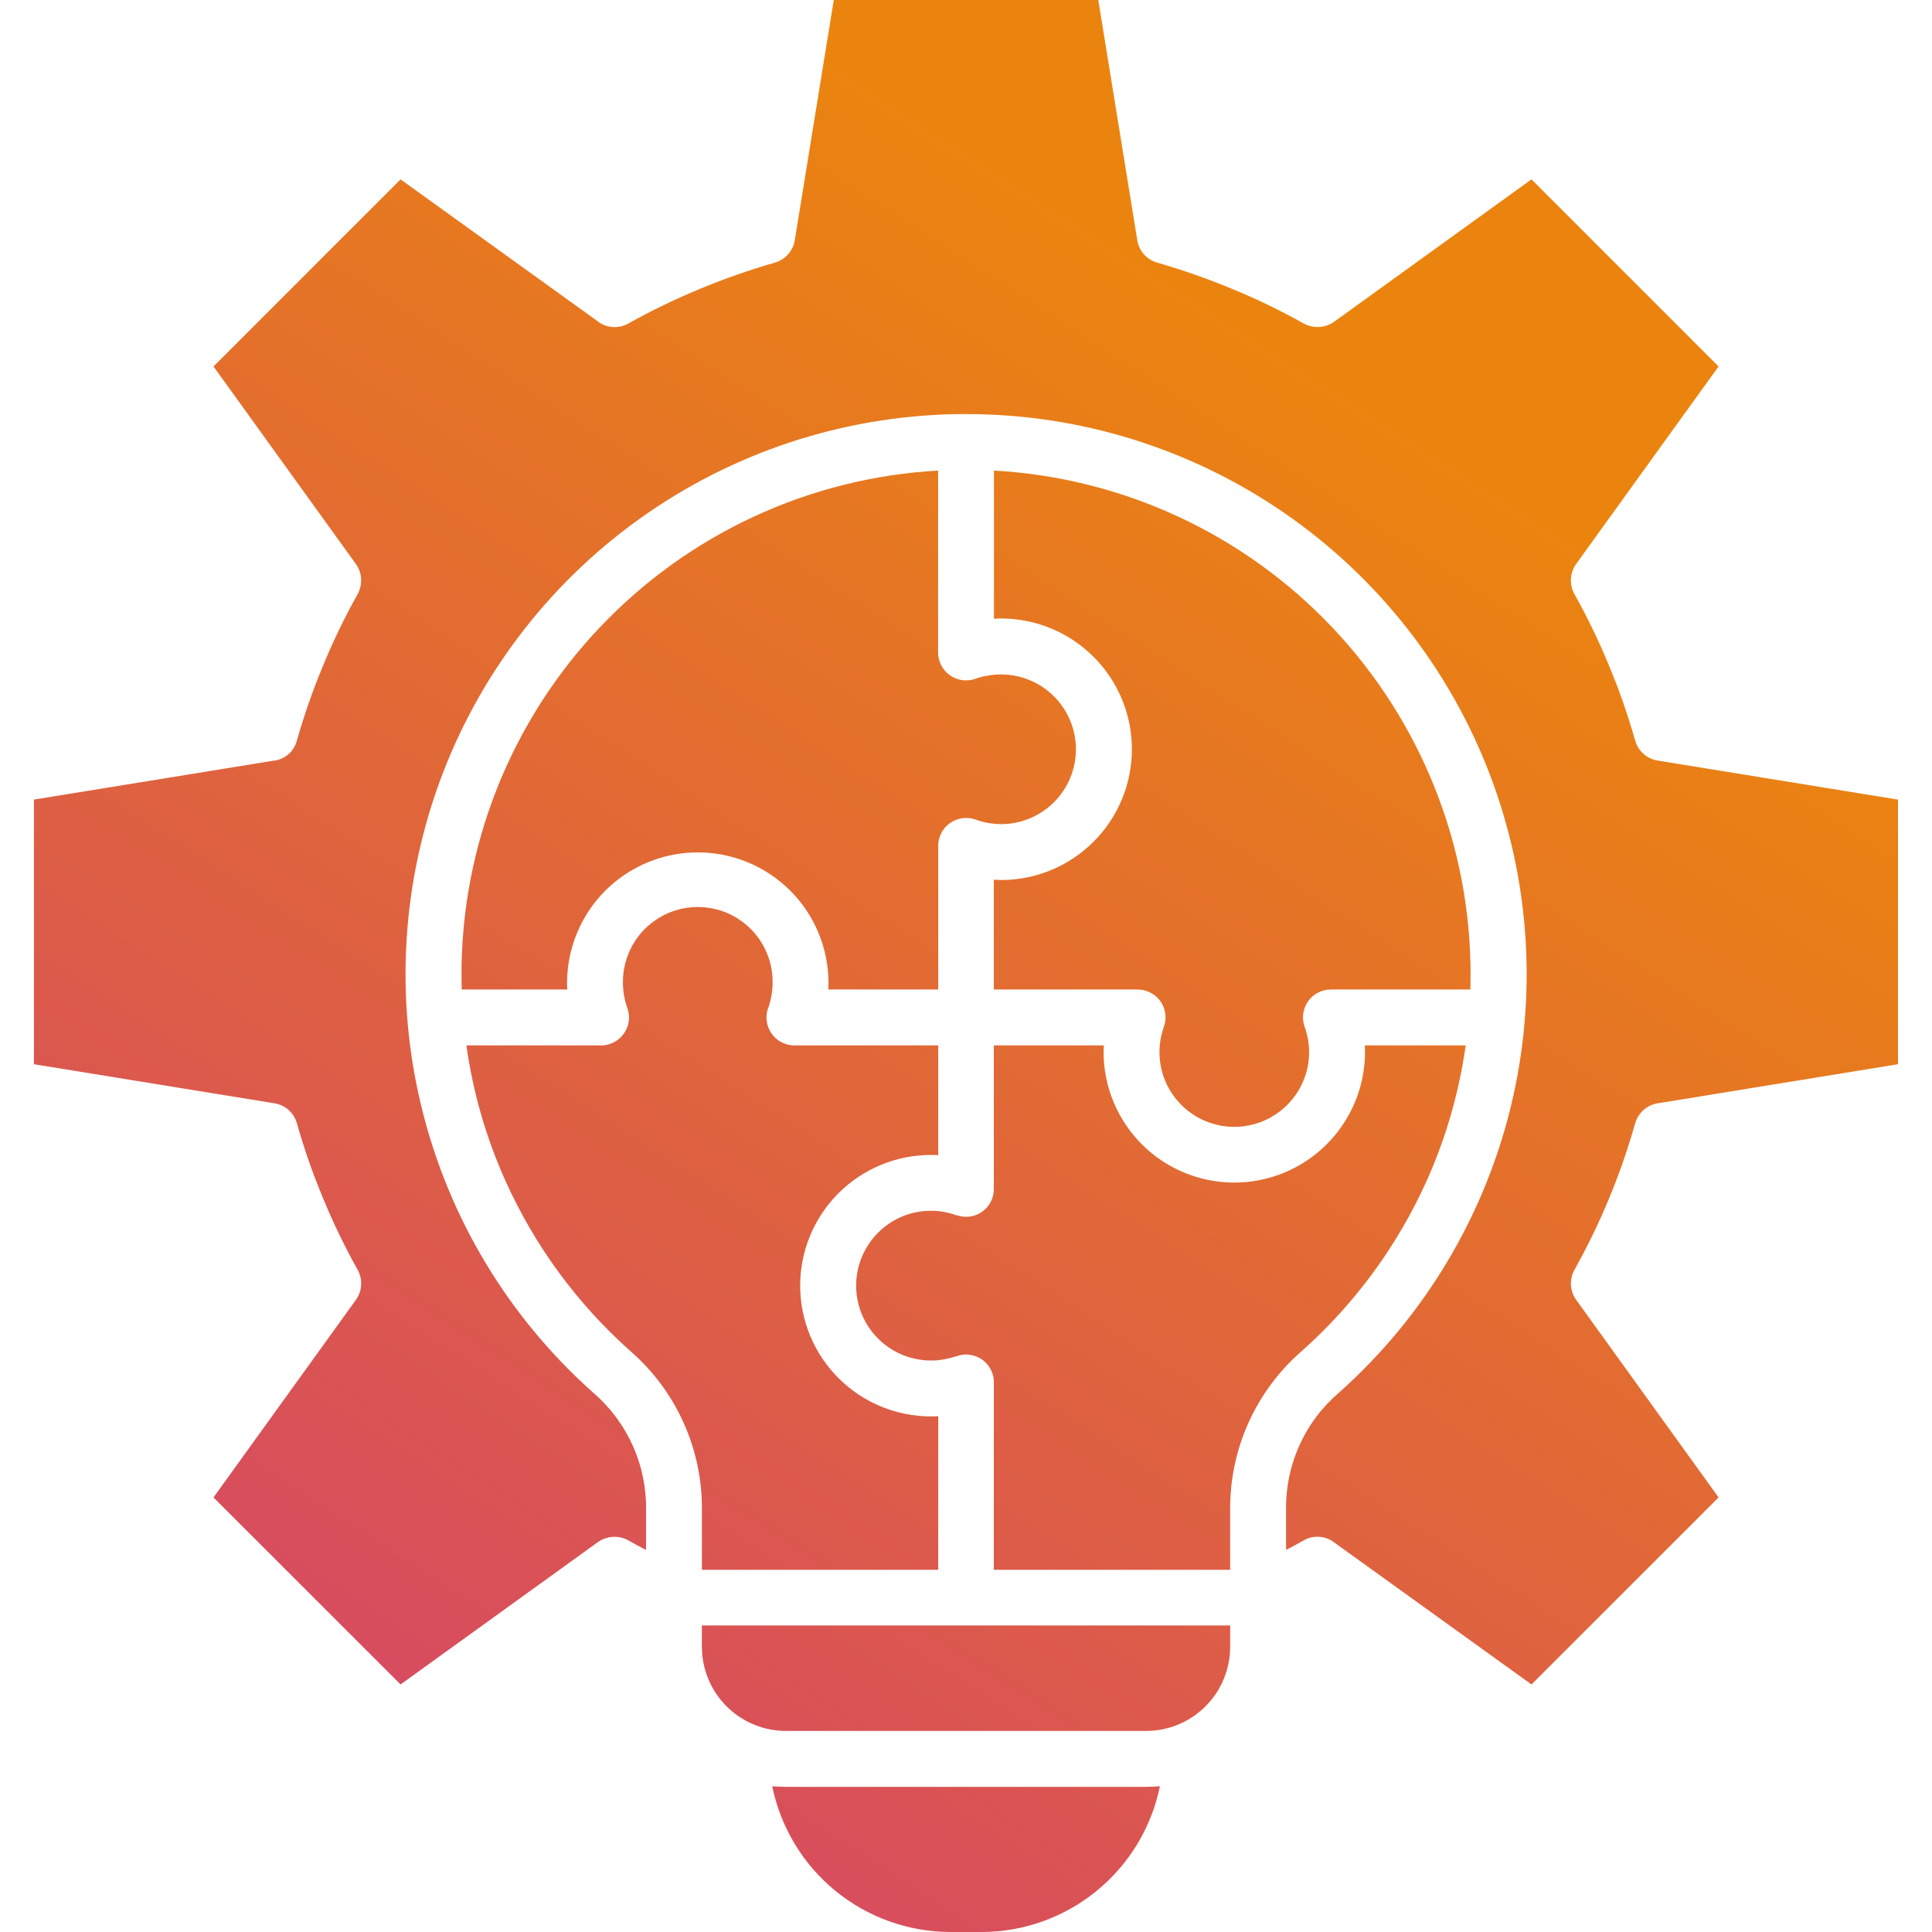 <?xml version="1.0" encoding="UTF-8"?>
<svg xmlns="http://www.w3.org/2000/svg" width="30" height="30" viewBox="0 0 30 30" fill="none">
  <g clip-path="url(#clip0_1253_75)">
    <path fill-rule="evenodd" clip-rule="evenodd" d="M15 6.43C16.764 6.428 18.487 6.963 19.941 7.964C21.393 8.964 22.508 10.383 23.136 12.031C23.764 13.68 23.876 15.481 23.457 17.195C23.038 18.908 22.107 20.454 20.789 21.627C20.526 21.852 20.316 22.133 20.175 22.449C20.033 22.765 19.963 23.109 19.97 23.455V24.066C20.062 24.022 20.155 23.969 20.249 23.916C20.323 23.875 20.408 23.857 20.493 23.864C20.577 23.871 20.658 23.903 20.724 23.956L23.781 26.156L26.686 23.252L24.474 20.183C24.426 20.116 24.398 20.037 24.394 19.954C24.389 19.872 24.408 19.79 24.448 19.718C24.851 18.997 25.168 18.232 25.392 17.438C25.417 17.355 25.466 17.281 25.532 17.226C25.599 17.171 25.681 17.137 25.767 17.128L29.472 16.525V12.416L25.74 11.81C25.659 11.797 25.583 11.762 25.522 11.708C25.46 11.653 25.415 11.583 25.393 11.504H25.392C25.28 11.108 25.145 10.719 24.986 10.34C24.829 9.957 24.649 9.584 24.447 9.224C24.406 9.149 24.387 9.064 24.394 8.979C24.4 8.894 24.431 8.813 24.483 8.745L26.686 5.69L23.781 2.785L20.712 4.999C20.644 5.046 20.565 5.073 20.484 5.077C20.402 5.082 20.321 5.064 20.249 5.026C19.888 4.824 19.515 4.643 19.133 4.486C18.753 4.328 18.364 4.192 17.969 4.078C17.886 4.054 17.811 4.006 17.755 3.94C17.7 3.874 17.665 3.792 17.656 3.706L17.054 0H12.947L12.341 3.733C12.327 3.814 12.291 3.889 12.236 3.95C12.182 4.011 12.111 4.056 12.032 4.078C11.637 4.192 11.248 4.328 10.868 4.486C10.485 4.644 10.113 4.824 9.752 5.026C9.678 5.067 9.593 5.085 9.509 5.078C9.424 5.071 9.344 5.039 9.277 4.986L6.22 2.785L3.315 5.69L5.527 8.759C5.575 8.826 5.603 8.905 5.607 8.987C5.612 9.07 5.593 9.152 5.554 9.224C5.352 9.585 5.172 9.957 5.015 10.34C4.857 10.719 4.721 11.108 4.609 11.504C4.586 11.588 4.538 11.663 4.471 11.718C4.404 11.774 4.321 11.807 4.234 11.814L0.527 12.416V16.525L4.262 17.132C4.343 17.145 4.418 17.18 4.48 17.234C4.541 17.288 4.586 17.359 4.608 17.437H4.609C4.721 17.834 4.856 18.223 5.015 18.602C5.172 18.985 5.352 19.357 5.554 19.718C5.595 19.793 5.614 19.878 5.607 19.962C5.601 20.047 5.57 20.129 5.518 20.196L3.315 23.252L6.22 26.156L9.289 23.942C9.357 23.896 9.436 23.869 9.517 23.864C9.599 23.86 9.68 23.877 9.752 23.916C9.846 23.969 9.939 24.022 10.032 24.066V23.455C10.038 23.109 9.968 22.765 9.826 22.449C9.684 22.133 9.475 21.852 9.212 21.626C7.894 20.453 6.964 18.908 6.546 17.194C6.127 15.481 6.239 13.681 6.866 12.032C7.494 10.384 8.608 8.965 10.061 7.965C11.514 6.964 13.236 6.429 15 6.429L15 6.43ZM22.759 16.233C22.657 16.958 22.454 17.665 22.155 18.332C21.701 19.342 21.04 20.244 20.213 20.98C19.859 21.287 19.577 21.668 19.385 22.095C19.193 22.523 19.097 22.987 19.102 23.455V24.376H15.432V21.485C15.436 21.414 15.422 21.343 15.391 21.279C15.361 21.214 15.315 21.159 15.257 21.116C15.2 21.074 15.133 21.047 15.062 21.037C14.992 21.027 14.92 21.035 14.853 21.06C14.789 21.079 14.724 21.096 14.658 21.108C14.592 21.121 14.524 21.127 14.456 21.126C14.148 21.126 13.853 21.003 13.635 20.786C13.417 20.569 13.295 20.273 13.294 19.966C13.294 19.813 13.324 19.662 13.382 19.52C13.441 19.379 13.526 19.25 13.634 19.142C13.741 19.034 13.869 18.948 14.01 18.889C14.151 18.831 14.303 18.801 14.455 18.801C14.523 18.8 14.591 18.806 14.658 18.819C14.725 18.831 14.79 18.849 14.853 18.872V18.868C14.9 18.885 14.95 18.894 15 18.894C15.057 18.895 15.113 18.884 15.165 18.862C15.218 18.841 15.265 18.809 15.305 18.769C15.346 18.729 15.377 18.682 15.399 18.63C15.421 18.577 15.432 18.521 15.432 18.465V16.233H17.139C17.137 16.268 17.136 16.308 17.136 16.344C17.139 16.88 17.354 17.394 17.734 17.772C18.114 18.151 18.629 18.363 19.166 18.363C19.702 18.363 20.217 18.151 20.597 17.772C20.978 17.394 21.193 16.88 21.196 16.344C21.196 16.309 21.194 16.269 21.193 16.233H22.759ZM14.569 16.233V17.938C14.531 17.934 14.493 17.933 14.456 17.934C13.917 17.934 13.401 18.148 13.02 18.528C12.639 18.909 12.425 19.425 12.425 19.964C12.425 20.502 12.639 21.019 13.02 21.399C13.401 21.78 13.917 21.994 14.456 21.994C14.493 21.995 14.531 21.993 14.569 21.99V24.376H10.899V23.455C10.905 22.987 10.808 22.523 10.616 22.095C10.425 21.668 10.142 21.287 9.789 20.98C8.962 20.244 8.3 19.342 7.847 18.332C7.547 17.664 7.344 16.958 7.242 16.233H9.335C9.385 16.233 9.435 16.224 9.482 16.206C9.59 16.167 9.677 16.087 9.726 15.983C9.775 15.88 9.78 15.761 9.742 15.653C9.719 15.59 9.702 15.524 9.69 15.458C9.679 15.391 9.673 15.323 9.673 15.255C9.672 15.101 9.701 14.949 9.759 14.807C9.817 14.665 9.902 14.536 10.01 14.427C10.118 14.319 10.247 14.232 10.388 14.173C10.53 14.114 10.682 14.084 10.835 14.084C10.988 14.084 11.14 14.114 11.282 14.173C11.423 14.232 11.552 14.319 11.66 14.427C11.768 14.536 11.853 14.665 11.911 14.807C11.969 14.949 11.998 15.101 11.997 15.255C11.997 15.323 11.991 15.391 11.98 15.458C11.97 15.515 11.956 15.571 11.939 15.626C11.914 15.681 11.902 15.74 11.902 15.799C11.902 15.914 11.948 16.024 12.029 16.106C12.111 16.187 12.221 16.233 12.336 16.233L14.569 16.233ZM7.169 15.365C7.167 15.287 7.166 15.209 7.166 15.131C7.166 13.128 7.933 11.201 9.31 9.746C10.686 8.291 12.567 7.418 14.567 7.307V10.131C14.567 10.246 14.613 10.357 14.694 10.438C14.775 10.519 14.885 10.565 15 10.565C15.06 10.565 15.12 10.553 15.175 10.53C15.229 10.512 15.286 10.499 15.343 10.49C15.409 10.478 15.477 10.472 15.546 10.473C15.853 10.473 16.148 10.595 16.366 10.813C16.584 11.03 16.706 11.325 16.707 11.633C16.707 11.786 16.677 11.937 16.619 12.078C16.561 12.219 16.475 12.347 16.367 12.456C16.259 12.564 16.131 12.649 15.99 12.708C15.849 12.767 15.698 12.797 15.545 12.797C15.477 12.796 15.41 12.79 15.342 12.779C15.276 12.767 15.211 12.749 15.148 12.726C15.081 12.702 15.009 12.695 14.938 12.706C14.868 12.716 14.801 12.744 14.744 12.786C14.686 12.829 14.64 12.884 14.61 12.949C14.579 13.014 14.565 13.085 14.569 13.156V15.365H12.862C12.864 15.33 12.865 15.29 12.865 15.255C12.862 14.718 12.647 14.204 12.267 13.826C11.886 13.448 11.372 13.236 10.835 13.236C10.299 13.236 9.784 13.448 9.403 13.826C9.023 14.204 8.808 14.718 8.805 15.255C8.805 15.29 8.806 15.33 8.808 15.365L7.169 15.365ZM15.432 15.365V13.66C15.47 13.66 15.508 13.665 15.545 13.665C16.084 13.665 16.6 13.451 16.981 13.07C17.362 12.689 17.576 12.173 17.576 11.634C17.576 11.096 17.362 10.579 16.981 10.199C16.6 9.818 16.084 9.604 15.545 9.604C15.508 9.603 15.471 9.605 15.434 9.608V7.307C17.434 7.418 19.315 8.291 20.691 9.746C22.067 11.201 22.835 13.128 22.835 15.131C22.835 15.21 22.834 15.286 22.832 15.365H20.666C20.594 15.365 20.523 15.383 20.46 15.417C20.397 15.451 20.343 15.5 20.303 15.561C20.264 15.621 20.24 15.69 20.234 15.762C20.228 15.834 20.24 15.906 20.269 15.972C20.286 16.027 20.3 16.083 20.311 16.14C20.322 16.207 20.328 16.275 20.328 16.344C20.326 16.651 20.203 16.944 19.985 17.16C19.767 17.376 19.473 17.498 19.166 17.498C18.859 17.498 18.565 17.376 18.347 17.16C18.129 16.944 18.006 16.651 18.004 16.344C18.004 16.275 18.01 16.207 18.021 16.14C18.033 16.074 18.05 16.009 18.072 15.945C18.092 15.892 18.1 15.835 18.098 15.778C18.096 15.722 18.082 15.666 18.058 15.614C18.034 15.563 18 15.517 17.958 15.479C17.916 15.44 17.867 15.411 17.813 15.392C17.766 15.374 17.716 15.365 17.665 15.365L15.432 15.365ZM18.011 27.737C17.939 27.742 17.867 27.746 17.794 27.746H12.207C12.134 27.746 12.062 27.742 11.991 27.737C12.121 28.373 12.466 28.945 12.967 29.357C13.469 29.769 14.097 29.996 14.746 30H15.255C15.905 29.996 16.533 29.769 17.034 29.357C17.536 28.945 17.881 28.373 18.011 27.737V27.737ZM19.102 25.24V25.572C19.102 25.744 19.068 25.913 19.002 26.072C18.937 26.231 18.84 26.375 18.719 26.496C18.597 26.617 18.453 26.714 18.294 26.779C18.136 26.845 17.966 26.878 17.794 26.878H12.207C12.035 26.878 11.865 26.845 11.707 26.779C11.548 26.714 11.404 26.617 11.282 26.496C11.161 26.375 11.065 26.231 10.999 26.072C10.933 25.913 10.899 25.744 10.899 25.572V25.24H19.102Z" fill="url(#paint0_linear_1253_75)"></path>
  </g>
  <defs>
    <linearGradient id="paint0_linear_1253_75" x1="19.247" y1="5" x2="5.117" y2="26.891" gradientUnits="userSpaceOnUse">
      <stop stop-color="#EB840F"></stop>
      <stop offset="1" stop-color="#D64963"></stop>
    </linearGradient>
    <clipPath id="clip0_1253_75">
      <rect width="30" height="30" fill="white"></rect>
    </clipPath>
  </defs>
</svg>
